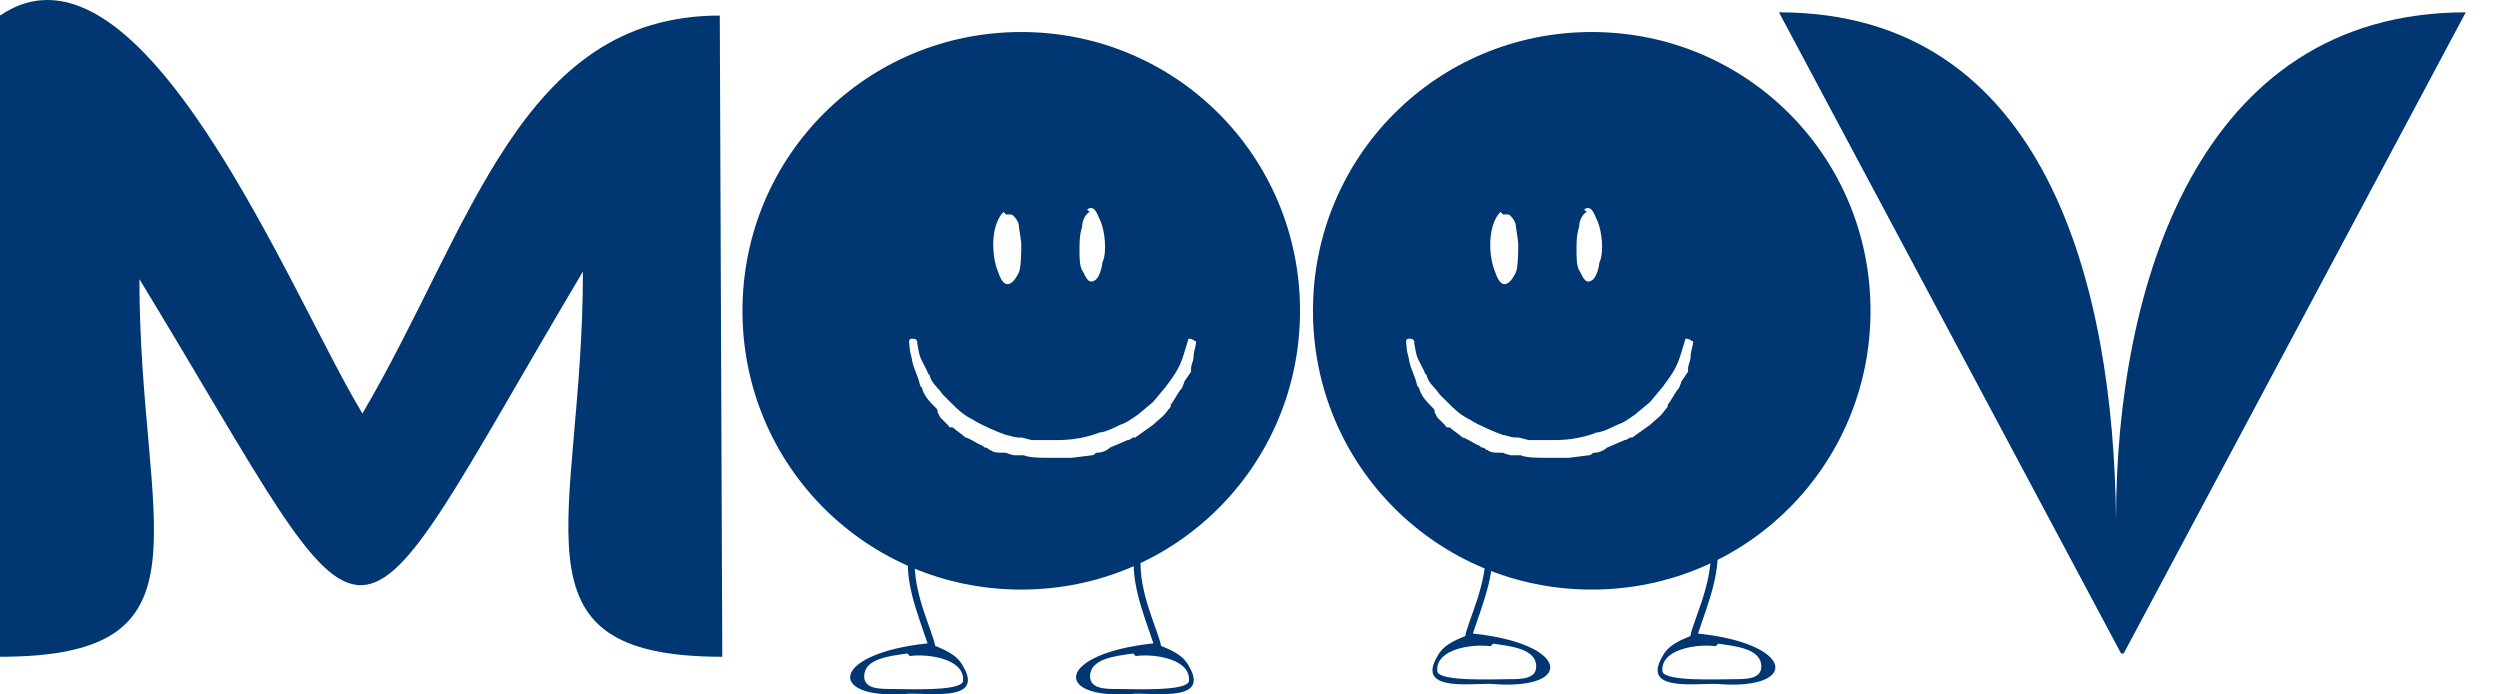 <svg width="72" height="20" viewBox="0 0 72 20" fill="none" xmlns="http://www.w3.org/2000/svg">
<path d="M20.802 18.915L20.73 0.448C14.963 0.448 13.576 6.579 10.438 11.908C8.394 8.55 4.088 -2.326 0 0.448V18.915C6.35 18.915 4.015 15.192 4.015 8.039C11.168 19.791 9.635 19.864 16.788 7.82C16.788 15.046 14.452 18.915 20.802 18.915Z" fill="#003773"/>
<path fill-rule="evenodd" clip-rule="evenodd" d="M26.057 19.989C26.568 19.916 28.392 20.281 27.735 19.186C27.589 18.894 27.297 18.748 26.933 18.602C26.86 18.164 26.276 17.069 26.349 16.047C26.349 15.901 26.422 15.755 26.422 15.682H26.203C25.984 16.631 26.422 17.653 26.714 18.529C23.94 18.821 23.794 20.135 26.057 19.989ZM26.13 18.821C25.619 18.894 24.889 18.967 24.889 19.478C24.889 19.843 25.327 19.843 25.692 19.843C26.13 19.843 27.662 19.916 27.735 19.624C27.808 18.967 26.714 18.821 26.203 18.894L26.13 18.821Z" fill="#003773"/>
<path fill-rule="evenodd" clip-rule="evenodd" d="M29.412 0.922C33.864 0.922 37.441 4.498 37.441 8.951C37.441 13.403 33.864 16.98 29.412 16.98C24.959 16.98 21.383 13.403 21.383 8.951C21.383 4.498 24.959 0.922 29.412 0.922ZM30.433 13.184C30.579 13.184 30.726 13.184 30.872 13.184L31.455 13.111C31.528 13.111 31.528 13.038 31.601 13.038C31.747 13.038 31.893 12.965 31.966 12.892L32.477 12.673C32.55 12.673 32.623 12.6 32.623 12.6C32.696 12.6 32.623 12.6 32.696 12.6L33.207 12.236C33.353 12.089 33.499 12.017 33.645 11.797C33.718 11.725 33.718 11.725 33.718 11.652C33.791 11.579 33.937 11.287 34.01 11.214C34.083 11.141 34.083 10.995 34.156 10.922L34.302 10.703C34.302 10.63 34.302 10.63 34.302 10.63C34.302 10.484 34.375 10.411 34.375 10.265C34.375 10.119 34.448 9.973 34.448 9.827C34.375 9.827 34.375 9.754 34.229 9.754C34.01 10.484 34.01 10.557 33.572 11.141L33.207 11.579L32.769 11.944C32.55 12.089 32.477 12.162 32.258 12.236C32.112 12.309 31.82 12.454 31.674 12.454C31.309 12.6 30.872 12.673 30.506 12.673C30.215 12.673 29.923 12.673 29.704 12.673C29.412 12.6 29.485 12.6 29.339 12.6C29.193 12.6 29.047 12.527 28.974 12.527C28.755 12.454 28.244 12.236 28.025 12.089C27.733 11.944 27.587 11.797 27.368 11.579L27.149 11.36C27.003 11.141 26.857 11.068 26.784 10.849C26.784 10.776 26.711 10.776 26.711 10.703C26.492 10.265 26.492 10.338 26.419 9.9C26.419 9.827 26.419 9.754 26.273 9.754C26.127 9.754 26.2 9.9 26.2 10.046C26.2 10.119 26.273 10.338 26.273 10.411C26.346 10.703 26.419 10.776 26.492 11.068C26.492 11.141 26.565 11.141 26.565 11.214C26.638 11.433 26.784 11.579 26.93 11.725C27.003 11.797 27.003 11.797 27.003 11.87L27.076 12.017C27.076 12.017 27.222 12.162 27.295 12.236C27.368 12.309 27.295 12.309 27.441 12.309C27.514 12.382 27.733 12.527 27.806 12.6C27.879 12.6 28.098 12.746 28.244 12.819C28.317 12.819 28.317 12.892 28.39 12.892C28.463 12.892 28.463 12.965 28.536 12.965C28.609 13.038 28.755 13.038 28.901 13.038C29.047 13.038 28.901 13.038 29.193 13.111C29.266 13.111 29.266 13.111 29.266 13.111C29.339 13.111 29.412 13.111 29.485 13.111C29.631 13.184 29.996 13.184 30.142 13.184H30.433ZM31.382 6.104C31.236 6.177 31.163 6.396 31.163 6.542C31.09 6.761 31.09 6.98 31.09 7.199C31.09 7.418 31.09 7.637 31.163 7.783C31.236 7.856 31.309 8.221 31.528 8.075C31.674 8.002 31.747 7.637 31.747 7.564C31.893 7.272 31.82 6.615 31.674 6.323C31.601 6.177 31.528 5.885 31.309 6.031L31.382 6.104ZM28.901 6.104C28.536 6.469 28.536 7.345 28.755 7.856C28.901 8.294 29.12 8.294 29.339 7.856C29.412 7.71 29.412 7.199 29.412 7.053C29.412 6.907 29.339 6.542 29.339 6.469C29.339 6.396 29.193 6.177 29.12 6.177C29.047 6.177 28.974 6.177 28.974 6.177L28.901 6.104Z" fill="#003773"/>
<path fill-rule="evenodd" clip-rule="evenodd" d="M45.842 0.922C50.295 0.922 53.871 4.498 53.871 8.951C53.871 13.403 50.295 16.98 45.842 16.98C41.39 16.98 37.813 13.403 37.813 8.951C37.813 4.498 41.39 0.922 45.842 0.922ZM44.747 13.184C44.893 13.184 45.039 13.184 45.185 13.184L45.769 13.111C45.842 13.111 45.842 13.038 45.915 13.038C46.061 13.038 46.207 12.965 46.28 12.892L46.791 12.673C46.864 12.673 46.937 12.6 46.937 12.6C47.01 12.6 46.937 12.6 47.01 12.6L47.521 12.236C47.667 12.089 47.813 12.017 47.959 11.797C48.032 11.725 48.032 11.725 48.032 11.652C48.105 11.579 48.251 11.287 48.324 11.214C48.397 11.141 48.397 10.995 48.47 10.922L48.616 10.703C48.616 10.63 48.616 10.63 48.616 10.63C48.616 10.484 48.689 10.411 48.689 10.265C48.689 10.119 48.762 9.973 48.762 9.827C48.689 9.827 48.689 9.754 48.543 9.754C48.324 10.484 48.324 10.557 47.886 11.141L47.521 11.579L47.083 11.944C46.864 12.089 46.791 12.162 46.572 12.236C46.426 12.309 46.134 12.454 45.988 12.454C45.623 12.6 45.185 12.673 44.82 12.673C44.528 12.673 44.236 12.673 44.017 12.673C43.725 12.6 43.798 12.6 43.652 12.6C43.506 12.6 43.36 12.527 43.287 12.527C43.069 12.454 42.557 12.236 42.339 12.089C42.047 11.944 41.901 11.797 41.682 11.579L41.463 11.36C41.317 11.141 41.171 11.068 41.098 10.849C41.098 10.776 41.025 10.776 41.025 10.703C40.806 10.265 40.806 10.338 40.733 9.9C40.733 9.827 40.733 9.754 40.587 9.754C40.441 9.754 40.514 9.9 40.514 10.046C40.514 10.119 40.587 10.338 40.587 10.411C40.66 10.703 40.733 10.776 40.806 11.068C40.806 11.141 40.879 11.141 40.879 11.214C40.952 11.433 41.098 11.579 41.244 11.725C41.317 11.797 41.317 11.797 41.317 11.87L41.39 12.017C41.39 12.017 41.536 12.162 41.609 12.236C41.682 12.309 41.609 12.309 41.755 12.309C41.828 12.382 42.047 12.527 42.12 12.6C42.193 12.6 42.411 12.746 42.557 12.819C42.63 12.819 42.63 12.892 42.703 12.892C42.776 12.892 42.776 12.965 42.849 12.965C42.922 13.038 43.069 13.038 43.214 13.038C43.36 13.038 43.214 13.038 43.506 13.111C43.579 13.111 43.579 13.111 43.579 13.111C43.652 13.111 43.725 13.111 43.798 13.111C43.944 13.184 44.309 13.184 44.455 13.184H44.747ZM45.696 6.104C45.55 6.177 45.477 6.396 45.477 6.542C45.404 6.761 45.404 6.98 45.404 7.199C45.404 7.418 45.404 7.637 45.477 7.783C45.55 7.856 45.623 8.221 45.842 8.075C45.988 8.002 46.061 7.637 46.061 7.564C46.207 7.272 46.134 6.615 45.988 6.323C45.915 6.177 45.842 5.885 45.623 6.031L45.696 6.104ZM43.214 6.104C42.849 6.469 42.849 7.345 43.069 7.856C43.214 8.294 43.433 8.294 43.652 7.856C43.725 7.71 43.725 7.199 43.725 7.053C43.725 6.907 43.652 6.542 43.652 6.469C43.652 6.396 43.506 6.177 43.433 6.177C43.36 6.177 43.287 6.177 43.287 6.177L43.214 6.104Z" fill="#003773"/>
<path fill-rule="evenodd" clip-rule="evenodd" d="M32.562 19.989C33.072 19.916 34.897 20.281 34.24 19.186C34.094 18.894 33.802 18.748 33.438 18.602C33.364 18.164 32.781 17.069 32.853 16.047C32.853 15.901 32.926 15.755 32.926 15.682H32.708C32.489 16.631 32.926 17.653 33.218 18.529C30.445 18.821 30.299 20.135 32.562 19.989ZM32.635 18.821C32.124 18.894 31.394 18.967 31.394 19.478C31.394 19.843 31.832 19.843 32.197 19.843C32.635 19.843 34.167 19.916 34.24 19.624C34.313 18.967 33.218 18.821 32.708 18.894L32.635 18.821Z" fill="#003773"/>
<path fill-rule="evenodd" clip-rule="evenodd" d="M49.559 19.706C49.048 19.633 47.223 19.998 47.88 18.903C48.026 18.611 48.318 18.465 48.683 18.319C48.756 17.881 49.34 16.786 49.267 15.764C49.267 15.618 49.194 15.472 49.194 15.399H49.413C49.632 16.348 49.194 17.37 48.902 18.246C51.675 18.538 51.821 19.852 49.559 19.706ZM49.486 18.538C49.996 18.611 50.726 18.684 50.726 19.195C50.726 19.56 50.288 19.56 49.923 19.56C49.486 19.56 47.953 19.633 47.88 19.341C47.807 18.684 48.902 18.538 49.413 18.611L49.486 18.538Z" fill="#003773"/>
<path fill-rule="evenodd" clip-rule="evenodd" d="M43.075 19.706C42.564 19.633 40.739 19.998 41.396 18.903C41.542 18.611 41.834 18.465 42.199 18.319C42.272 17.881 42.856 16.786 42.783 15.764C42.783 15.618 42.71 15.472 42.71 15.399H42.929C43.148 16.348 42.71 17.37 42.418 18.246C45.192 18.538 45.338 19.852 43.075 19.706ZM43.002 18.538C43.513 18.611 44.243 18.684 44.243 19.195C44.243 19.56 43.805 19.56 43.44 19.56C43.002 19.56 41.469 19.633 41.396 19.341C41.323 18.684 42.418 18.538 42.929 18.611L43.002 18.538Z" fill="#003773"/>
<path d="M61.088 18.822L51.234 0.355C58.971 0.355 60.869 8.311 60.942 14.953C60.942 8.311 63.278 0.355 71.014 0.355L61.161 18.822H61.088Z" fill="#003773"/>
</svg>
